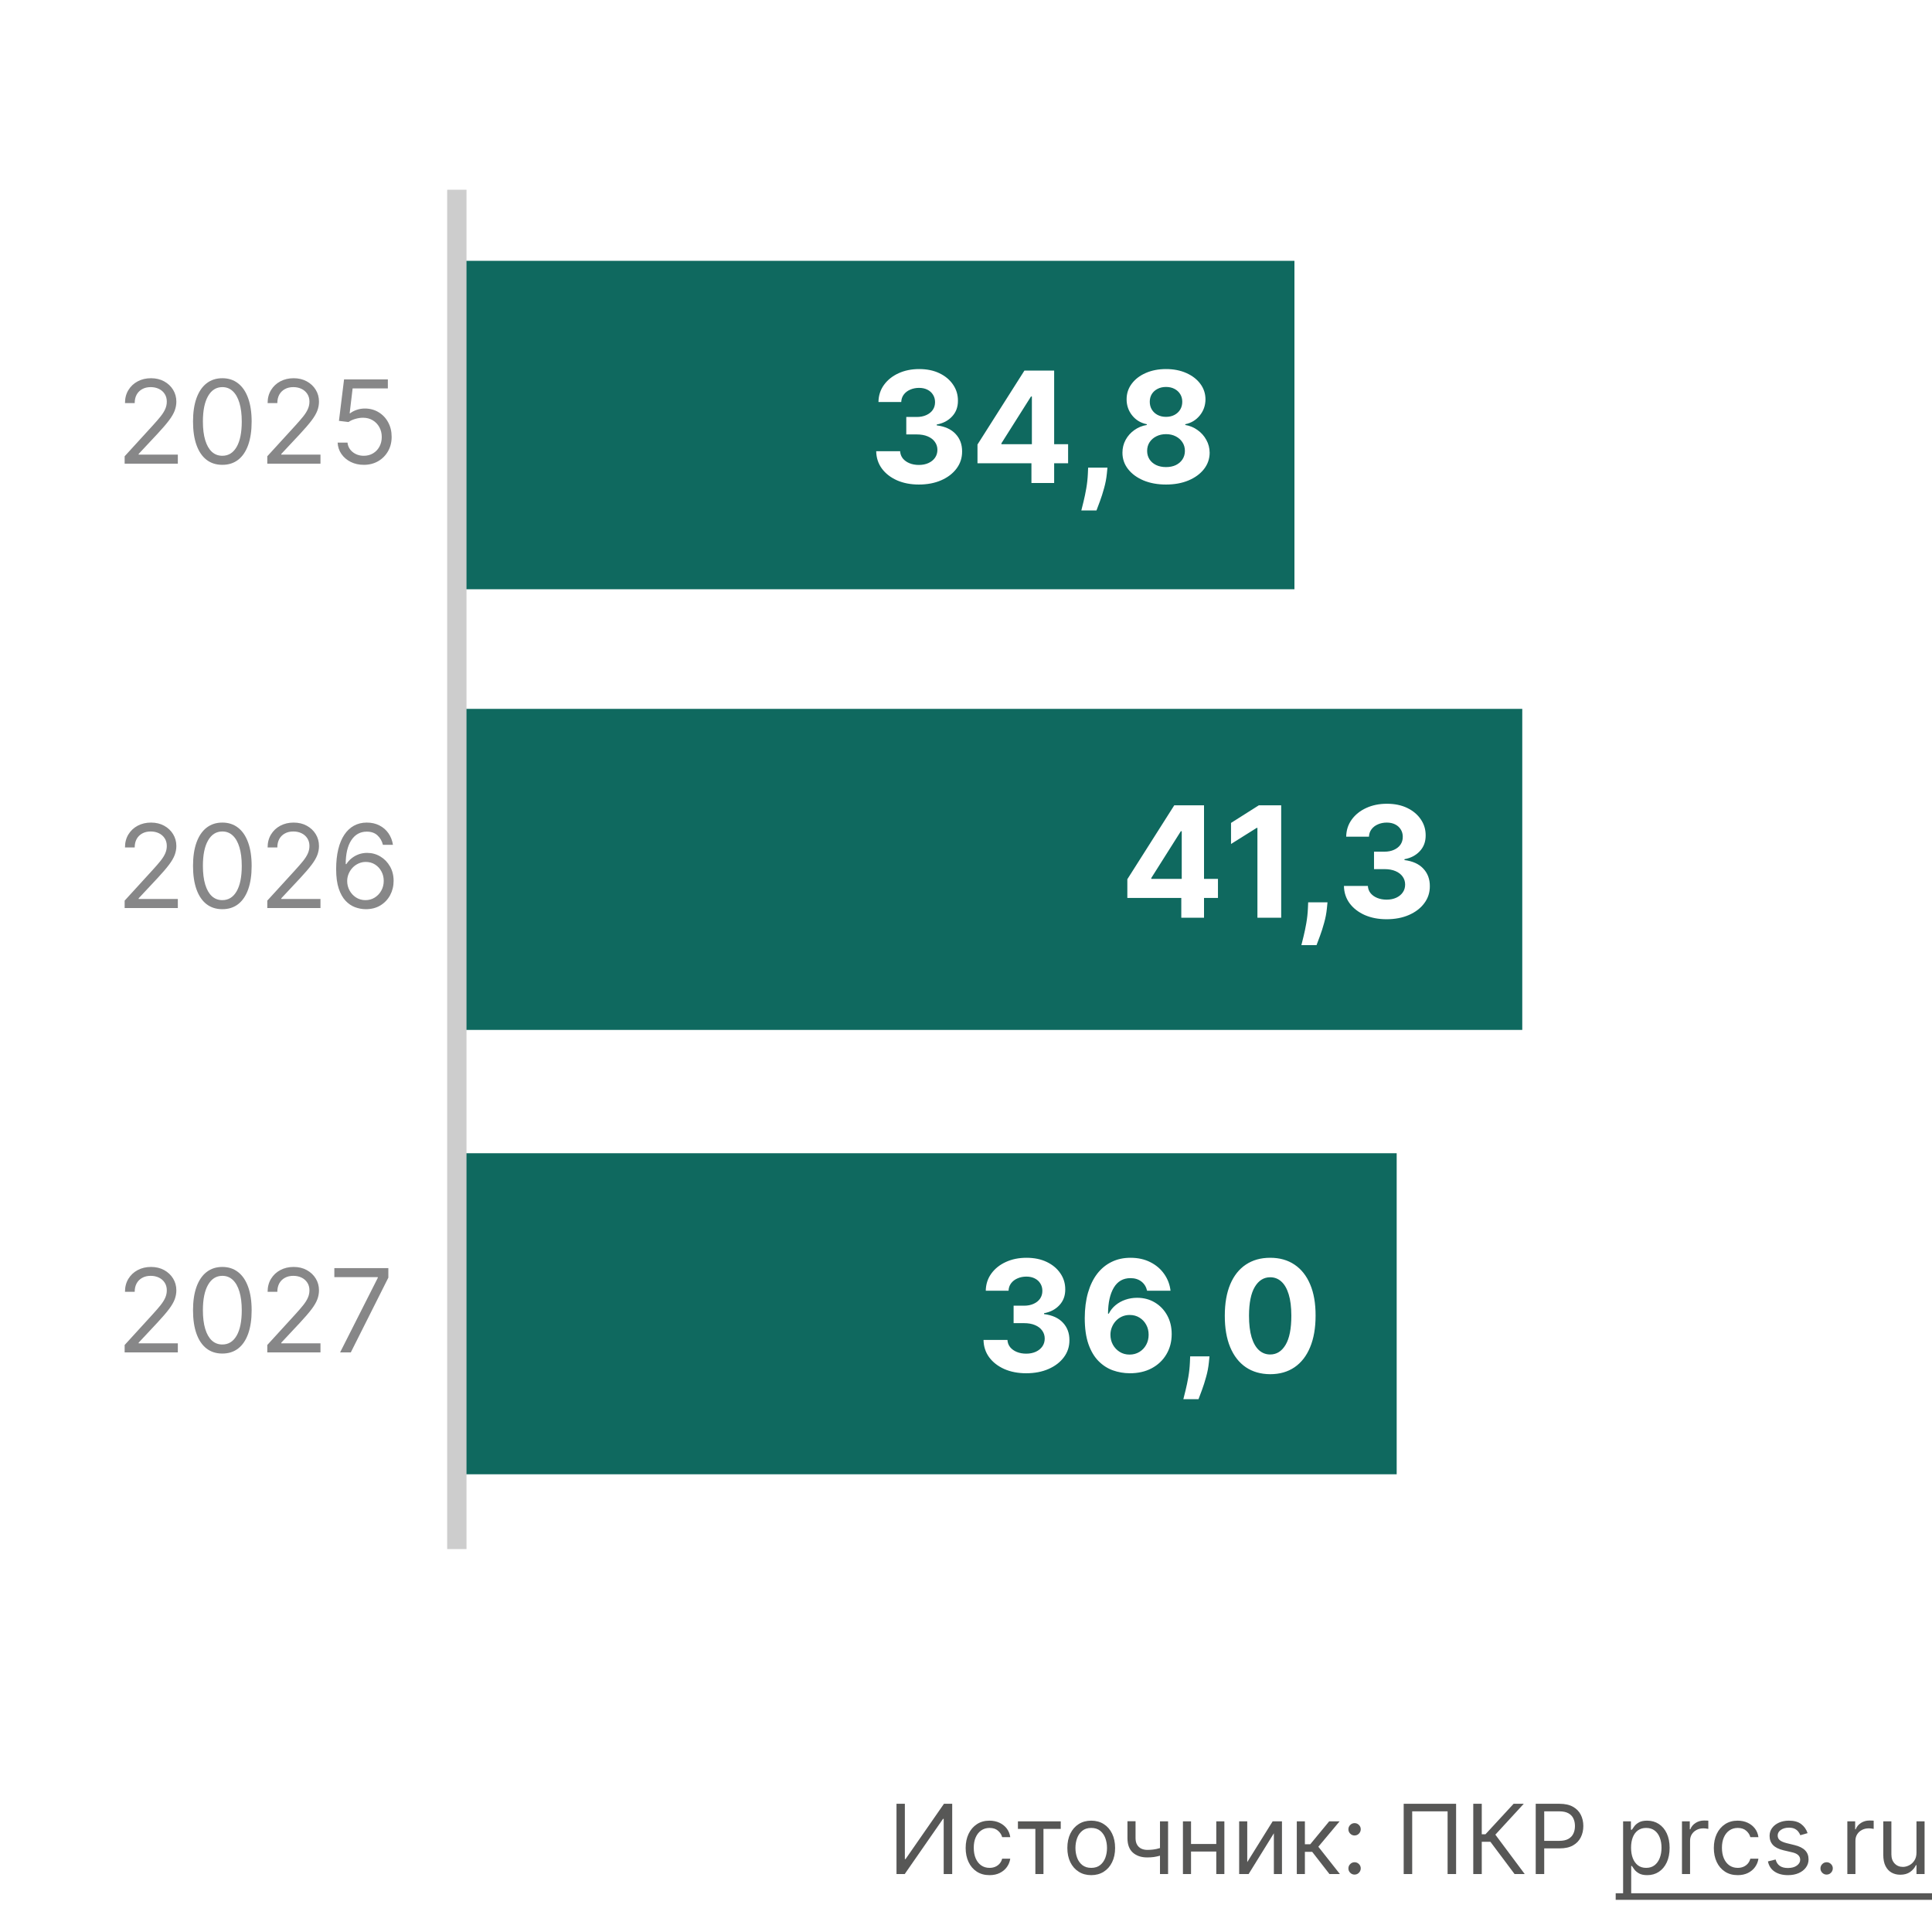 <svg width="200" height="200" viewBox="0 0 200 200" fill="none" xmlns="http://www.w3.org/2000/svg">
<rect width="200" height="200" fill="white"/>
<rect x="47.584" y="152.617" width="33.235" height="97" transform="rotate(-90 47.584 152.617)" fill="#0F695F"/>
<rect x="47.584" y="106.617" width="33.235" height="110" transform="rotate(-90 47.584 106.617)" fill="#0F695F"/>
<rect x="48" y="61" width="34" height="86" transform="rotate(-90 48 61)" fill="#0F695F"/>
<path d="M198.394 191.77V188.545H199.232V194H198.394V193.077H198.337C198.209 193.354 198.011 193.589 197.741 193.783C197.471 193.975 197.13 194.071 196.718 194.071C196.377 194.071 196.074 193.996 195.809 193.847C195.544 193.696 195.335 193.469 195.184 193.165C195.032 192.86 194.957 192.475 194.957 192.011V188.545H195.795V191.955C195.795 192.352 195.906 192.67 196.128 192.906C196.353 193.143 196.64 193.261 196.988 193.261C197.196 193.261 197.408 193.208 197.623 193.102C197.841 192.995 198.024 192.832 198.17 192.612C198.319 192.391 198.394 192.111 198.394 191.77Z" fill="#575756"/>
<path d="M191.236 194V188.545H192.046V189.369H192.102C192.202 189.099 192.382 188.88 192.642 188.712C192.903 188.544 193.196 188.46 193.523 188.46C193.584 188.46 193.661 188.461 193.754 188.464C193.846 188.466 193.916 188.47 193.963 188.474V189.327C193.935 189.32 193.87 189.309 193.768 189.295C193.668 189.278 193.563 189.27 193.452 189.27C193.187 189.27 192.95 189.326 192.742 189.437C192.536 189.546 192.372 189.697 192.251 189.891C192.133 190.083 192.074 190.302 192.074 190.548V194H191.236Z" fill="#575756"/>
<path d="M189.093 194.057C188.918 194.057 188.767 193.994 188.642 193.869C188.516 193.743 188.454 193.593 188.454 193.418C188.454 193.242 188.516 193.092 188.642 192.967C188.767 192.841 188.918 192.778 189.093 192.778C189.268 192.778 189.418 192.841 189.544 192.967C189.669 193.092 189.732 193.242 189.732 193.418C189.732 193.534 189.702 193.64 189.643 193.737C189.586 193.834 189.509 193.912 189.412 193.972C189.318 194.028 189.211 194.057 189.093 194.057Z" fill="#575756"/>
<path d="M187.121 189.767L186.368 189.98C186.321 189.855 186.251 189.733 186.159 189.614C186.069 189.494 185.946 189.394 185.79 189.316C185.633 189.238 185.433 189.199 185.189 189.199C184.856 189.199 184.577 189.276 184.355 189.43C184.135 189.581 184.025 189.774 184.025 190.009C184.025 190.217 184.1 190.381 184.252 190.502C184.403 190.623 184.64 190.723 184.962 190.804L185.772 191.003C186.259 191.121 186.623 191.302 186.862 191.546C187.101 191.788 187.221 192.099 187.221 192.48C187.221 192.793 187.131 193.072 186.951 193.318C186.773 193.564 186.525 193.759 186.205 193.901C185.885 194.043 185.514 194.114 185.09 194.114C184.534 194.114 184.073 193.993 183.709 193.751C183.344 193.51 183.113 193.157 183.016 192.693L183.812 192.494C183.887 192.788 184.031 193.008 184.241 193.155C184.454 193.302 184.732 193.375 185.076 193.375C185.466 193.375 185.777 193.292 186.006 193.126C186.238 192.958 186.354 192.757 186.354 192.523C186.354 192.333 186.288 192.175 186.155 192.047C186.023 191.917 185.819 191.82 185.545 191.756L184.635 191.543C184.136 191.424 183.769 191.241 183.535 190.992C183.303 190.741 183.187 190.428 183.187 190.051C183.187 189.743 183.273 189.471 183.446 189.234C183.621 188.998 183.859 188.812 184.16 188.677C184.463 188.542 184.806 188.474 185.189 188.474C185.729 188.474 186.153 188.593 186.461 188.83C186.771 189.066 186.991 189.379 187.121 189.767Z" fill="#575756"/>
<path d="M179.888 194.114C179.376 194.114 178.936 193.993 178.567 193.751C178.197 193.51 177.913 193.177 177.714 192.754C177.515 192.33 177.416 191.846 177.416 191.301C177.416 190.747 177.518 190.258 177.721 189.835C177.927 189.408 178.214 189.076 178.581 188.837C178.95 188.595 179.381 188.474 179.873 188.474C180.257 188.474 180.603 188.545 180.91 188.687C181.218 188.83 181.47 189.028 181.667 189.284C181.863 189.54 181.985 189.838 182.032 190.179H181.194C181.131 189.93 180.988 189.71 180.768 189.518C180.55 189.324 180.257 189.227 179.888 189.227C179.561 189.227 179.274 189.312 179.028 189.483C178.784 189.651 178.594 189.889 178.457 190.197C178.322 190.502 178.254 190.861 178.254 191.273C178.254 191.694 178.32 192.061 178.453 192.374C178.588 192.686 178.777 192.929 179.021 193.102C179.267 193.274 179.556 193.361 179.888 193.361C180.105 193.361 180.303 193.323 180.481 193.247C180.658 193.171 180.809 193.062 180.932 192.92C181.055 192.778 181.142 192.608 181.194 192.409H182.032C181.985 192.731 181.868 193.021 181.681 193.279C181.496 193.535 181.251 193.738 180.946 193.89C180.643 194.039 180.29 194.114 179.888 194.114Z" fill="#575756"/>
<path d="M174.117 194V188.545H174.926V189.369H174.983C175.083 189.099 175.263 188.88 175.523 188.712C175.783 188.544 176.077 188.46 176.404 188.46C176.465 188.46 176.542 188.461 176.634 188.464C176.727 188.466 176.797 188.47 176.844 188.474V189.327C176.816 189.32 176.75 189.309 176.649 189.295C176.549 189.278 176.444 189.27 176.333 189.27C176.067 189.27 175.831 189.326 175.622 189.437C175.416 189.546 175.253 189.697 175.132 189.891C175.014 190.083 174.955 190.302 174.955 190.548V194H174.117Z" fill="#575756"/>
<path d="M168.023 196.045V188.545H168.833V189.412H168.932C168.994 189.317 169.079 189.196 169.188 189.05C169.299 188.901 169.458 188.768 169.664 188.652C169.872 188.534 170.154 188.474 170.509 188.474C170.968 188.474 171.373 188.589 171.723 188.819C172.074 189.049 172.347 189.374 172.544 189.795C172.74 190.217 172.838 190.714 172.838 191.287C172.838 191.865 172.74 192.365 172.544 192.789C172.347 193.21 172.075 193.537 171.727 193.769C171.379 193.999 170.977 194.114 170.523 194.114C170.173 194.114 169.892 194.056 169.681 193.94C169.471 193.821 169.308 193.687 169.195 193.538C169.081 193.387 168.994 193.261 168.932 193.162H168.861V196.045H168.023ZM168.847 191.273C168.847 191.685 168.907 192.048 169.028 192.363C169.149 192.675 169.325 192.92 169.557 193.098C169.789 193.273 170.073 193.361 170.409 193.361C170.76 193.361 171.052 193.268 171.286 193.084C171.523 192.897 171.701 192.646 171.819 192.331C171.94 192.014 172 191.661 172 191.273C172 190.889 171.941 190.544 171.823 190.236C171.707 189.926 171.53 189.681 171.294 189.501C171.059 189.318 170.764 189.227 170.409 189.227C170.068 189.227 169.782 189.314 169.55 189.486C169.318 189.657 169.143 189.896 169.024 190.204C168.906 190.509 168.847 190.866 168.847 191.273Z" fill="#575756"/>
<path d="M158.977 194V186.727H161.434C162.004 186.727 162.471 186.83 162.833 187.036C163.198 187.24 163.468 187.516 163.643 187.864C163.818 188.212 163.906 188.6 163.906 189.028C163.906 189.457 163.818 189.846 163.643 190.197C163.47 190.547 163.202 190.826 162.84 191.035C162.478 191.241 162.014 191.344 161.448 191.344H159.687V190.563H161.42C161.81 190.563 162.124 190.495 162.361 190.36C162.598 190.225 162.769 190.043 162.876 189.813C162.985 189.581 163.039 189.32 163.039 189.028C163.039 188.737 162.985 188.477 162.876 188.247C162.769 188.018 162.596 187.838 162.357 187.707C162.118 187.575 161.801 187.509 161.406 187.509H159.857V194H158.977Z" fill="#575756"/>
<path d="M156.787 194L154.287 190.662H153.392V194H152.512V186.727H153.392V189.881H153.776L156.688 186.727H157.739L154.799 189.923L157.838 194H156.787Z" fill="#575756"/>
<path d="M150.735 186.727V194H149.855V187.509H146.19V194H145.309V186.727H150.735Z" fill="#575756"/>
<path d="M140.226 194.057C140.05 194.057 139.9 193.994 139.775 193.869C139.649 193.743 139.586 193.593 139.586 193.418C139.586 193.242 139.649 193.092 139.775 192.967C139.9 192.841 140.05 192.778 140.226 192.778C140.401 192.778 140.551 192.841 140.677 192.967C140.802 193.092 140.865 193.242 140.865 193.418C140.865 193.534 140.835 193.64 140.776 193.737C140.719 193.834 140.642 193.912 140.545 193.972C140.451 194.028 140.344 194.057 140.226 194.057ZM140.226 190.009C140.05 190.009 139.9 189.946 139.775 189.82C139.649 189.695 139.586 189.545 139.586 189.369C139.586 189.194 139.649 189.044 139.775 188.918C139.9 188.793 140.05 188.73 140.226 188.73C140.401 188.73 140.551 188.793 140.677 188.918C140.802 189.044 140.865 189.194 140.865 189.369C140.865 189.485 140.835 189.592 140.776 189.689C140.719 189.786 140.642 189.864 140.545 189.923C140.451 189.98 140.344 190.009 140.226 190.009Z" fill="#575756"/>
<path d="M134.244 194V188.545H135.082V190.918H135.636L137.596 188.545H138.675L136.474 191.173L138.704 194H137.624L135.835 191.699H135.082V194H134.244Z" fill="#575756"/>
<path d="M129.115 192.764L131.743 188.545H132.709V194H131.871V189.781L129.257 194H128.277V188.545H129.115V192.764Z" fill="#575756"/>
<path d="M126.107 190.889V191.67H123.096V190.889H126.107ZM123.295 188.545V194H122.457V188.545H123.295ZM126.746 188.545V194H125.908V188.545H126.746Z" fill="#575756"/>
<path d="M120.919 188.545V194H120.081V188.545H120.919ZM120.592 191.145V191.926C120.403 191.997 120.215 192.06 120.028 192.114C119.841 192.166 119.644 192.208 119.438 192.239C119.232 192.267 119.006 192.281 118.76 192.281C118.142 192.281 117.646 192.114 117.272 191.781C116.9 191.447 116.714 190.946 116.714 190.278V188.531H117.552V190.278C117.552 190.558 117.606 190.787 117.712 190.967C117.819 191.147 117.963 191.281 118.145 191.369C118.328 191.456 118.533 191.5 118.76 191.5C119.115 191.5 119.436 191.468 119.722 191.404C120.011 191.338 120.301 191.251 120.592 191.145Z" fill="#575756"/>
<path d="M112.964 194.114C112.471 194.114 112.039 193.996 111.668 193.762C111.298 193.528 111.009 193.2 110.801 192.778C110.595 192.357 110.492 191.865 110.492 191.301C110.492 190.733 110.595 190.237 110.801 189.813C111.009 189.389 111.298 189.06 111.668 188.826C112.039 188.592 112.471 188.474 112.964 188.474C113.456 188.474 113.887 188.592 114.256 188.826C114.628 189.06 114.917 189.389 115.123 189.813C115.331 190.237 115.435 190.733 115.435 191.301C115.435 191.865 115.331 192.357 115.123 192.778C114.917 193.2 114.628 193.528 114.256 193.762C113.887 193.996 113.456 194.114 112.964 194.114ZM112.964 193.361C113.338 193.361 113.646 193.265 113.887 193.073C114.129 192.881 114.307 192.629 114.423 192.317C114.539 192.004 114.597 191.666 114.597 191.301C114.597 190.937 114.539 190.597 114.423 190.282C114.307 189.967 114.129 189.713 113.887 189.518C113.646 189.324 113.338 189.227 112.964 189.227C112.59 189.227 112.282 189.324 112.04 189.518C111.799 189.713 111.62 189.967 111.504 190.282C111.388 190.597 111.33 190.937 111.33 191.301C111.33 191.666 111.388 192.004 111.504 192.317C111.62 192.629 111.799 192.881 112.04 193.073C112.282 193.265 112.59 193.361 112.964 193.361Z" fill="#575756"/>
<path d="M105.376 189.327V188.545H109.808V189.327H108.019V194H107.18V189.327H105.376Z" fill="#575756"/>
<path d="M102.436 194.114C101.925 194.114 101.485 193.993 101.115 193.751C100.746 193.51 100.462 193.177 100.263 192.754C100.064 192.33 99.965 191.846 99.965 191.301C99.965 190.747 100.067 190.258 100.27 189.835C100.476 189.408 100.763 189.076 101.13 188.837C101.499 188.595 101.93 188.474 102.422 188.474C102.806 188.474 103.151 188.545 103.459 188.687C103.767 188.83 104.019 189.028 104.216 189.284C104.412 189.54 104.534 189.838 104.581 190.179H103.743C103.679 189.93 103.537 189.71 103.317 189.518C103.099 189.324 102.806 189.227 102.436 189.227C102.11 189.227 101.823 189.312 101.577 189.483C101.333 189.651 101.143 189.889 101.005 190.197C100.87 190.502 100.803 190.861 100.803 191.273C100.803 191.694 100.869 192.061 101.002 192.374C101.137 192.686 101.326 192.929 101.57 193.102C101.816 193.274 102.105 193.361 102.436 193.361C102.654 193.361 102.852 193.323 103.029 193.247C103.207 193.171 103.357 193.062 103.48 192.92C103.604 192.778 103.691 192.608 103.743 192.409H104.581C104.534 192.731 104.417 193.021 104.23 193.279C104.045 193.535 103.8 193.738 103.495 193.89C103.192 194.039 102.839 194.114 102.436 194.114Z" fill="#575756"/>
<path d="M92.805 186.727H93.671V192.452H93.742L97.719 186.727H98.572V194H97.691V188.29H97.62L93.657 194H92.805V186.727Z" fill="#575756"/>
<path d="M167.256 195.989H199.999V196.67H167.256V195.989Z" fill="#575756"/>
<path d="M12.903 48V47.233L15.784 44.08C16.122 43.71 16.401 43.389 16.619 43.117C16.838 42.841 17 42.582 17.105 42.341C17.213 42.097 17.267 41.841 17.267 41.574C17.267 41.267 17.193 41.001 17.046 40.777C16.901 40.553 16.702 40.379 16.449 40.257C16.196 40.135 15.912 40.074 15.597 40.074C15.261 40.074 14.969 40.144 14.719 40.283C14.472 40.419 14.28 40.611 14.143 40.858C14.01 41.105 13.943 41.395 13.943 41.727H12.938C12.938 41.216 13.055 40.767 13.291 40.381C13.527 39.994 13.848 39.693 14.254 39.477C14.663 39.261 15.122 39.153 15.631 39.153C16.142 39.153 16.595 39.261 16.99 39.477C17.385 39.693 17.695 39.984 17.919 40.351C18.143 40.717 18.256 41.125 18.256 41.574C18.256 41.895 18.197 42.209 18.081 42.516C17.967 42.82 17.768 43.159 17.484 43.534C17.203 43.906 16.812 44.361 16.312 44.898L14.352 46.994V47.062H18.409V48H12.903ZM23.016 48.119C22.374 48.119 21.827 47.945 21.375 47.595C20.923 47.243 20.578 46.733 20.34 46.065C20.101 45.395 19.982 44.585 19.982 43.636C19.982 42.693 20.101 41.888 20.34 41.22C20.581 40.55 20.928 40.038 21.379 39.686C21.834 39.331 22.379 39.153 23.016 39.153C23.652 39.153 24.196 39.331 24.648 39.686C25.102 40.038 25.449 40.55 25.688 41.22C25.929 41.888 26.05 42.693 26.05 43.636C26.05 44.585 25.93 45.395 25.692 46.065C25.453 46.733 25.108 47.243 24.656 47.595C24.204 47.945 23.658 48.119 23.016 48.119ZM23.016 47.182C23.652 47.182 24.146 46.875 24.499 46.261C24.851 45.648 25.027 44.773 25.027 43.636C25.027 42.881 24.946 42.237 24.784 41.706C24.625 41.175 24.395 40.77 24.094 40.492C23.796 40.213 23.436 40.074 23.016 40.074C22.385 40.074 21.892 40.385 21.537 41.007C21.182 41.626 21.004 42.503 21.004 43.636C21.004 44.392 21.084 45.034 21.243 45.562C21.402 46.091 21.631 46.493 21.929 46.769C22.23 47.044 22.592 47.182 23.016 47.182ZM27.669 48V47.233L30.55 44.08C30.888 43.71 31.166 43.389 31.385 43.117C31.604 42.841 31.766 42.582 31.871 42.341C31.979 42.097 32.033 41.841 32.033 41.574C32.033 41.267 31.959 41.001 31.811 40.777C31.666 40.553 31.467 40.379 31.215 40.257C30.962 40.135 30.678 40.074 30.362 40.074C30.027 40.074 29.734 40.144 29.484 40.283C29.237 40.419 29.046 40.611 28.909 40.858C28.776 41.105 28.709 41.395 28.709 41.727H27.703C27.703 41.216 27.821 40.767 28.057 40.381C28.293 39.994 28.614 39.693 29.02 39.477C29.429 39.261 29.888 39.153 30.396 39.153C30.908 39.153 31.361 39.261 31.756 39.477C32.151 39.693 32.46 39.984 32.685 40.351C32.909 40.717 33.021 41.125 33.021 41.574C33.021 41.895 32.963 42.209 32.847 42.516C32.733 42.82 32.534 43.159 32.25 43.534C31.969 43.906 31.578 44.361 31.078 44.898L29.118 46.994V47.062H33.175V48H27.669ZM37.662 48.119C37.162 48.119 36.712 48.02 36.311 47.821C35.91 47.622 35.59 47.349 35.348 47.003C35.106 46.656 34.974 46.261 34.952 45.818H35.974C36.014 46.213 36.193 46.54 36.511 46.798C36.832 47.054 37.216 47.182 37.662 47.182C38.02 47.182 38.338 47.098 38.617 46.93C38.898 46.763 39.118 46.533 39.277 46.24C39.439 45.945 39.52 45.611 39.52 45.239C39.52 44.858 39.436 44.519 39.269 44.22C39.104 43.919 38.876 43.682 38.587 43.508C38.297 43.335 37.966 43.247 37.594 43.244C37.327 43.242 37.053 43.283 36.771 43.368C36.49 43.45 36.258 43.557 36.077 43.688L35.088 43.568L35.617 39.273H40.151V40.21H36.503L36.196 42.784H36.247C36.426 42.642 36.651 42.524 36.92 42.43C37.19 42.337 37.472 42.29 37.764 42.29C38.298 42.29 38.774 42.418 39.192 42.673C39.612 42.926 39.942 43.273 40.18 43.713C40.422 44.153 40.543 44.656 40.543 45.222C40.543 45.778 40.418 46.276 40.168 46.713C39.92 47.148 39.58 47.492 39.145 47.744C38.71 47.994 38.216 48.119 37.662 48.119Z" fill="#878788"/>
<path d="M12.903 94V93.233L15.784 90.079C16.122 89.71 16.401 89.389 16.619 89.117C16.838 88.841 17 88.582 17.105 88.341C17.213 88.097 17.267 87.841 17.267 87.574C17.267 87.267 17.193 87.001 17.046 86.777C16.901 86.553 16.702 86.379 16.449 86.257C16.196 86.135 15.912 86.074 15.597 86.074C15.261 86.074 14.969 86.144 14.719 86.283C14.472 86.419 14.28 86.611 14.143 86.858C14.01 87.105 13.943 87.395 13.943 87.727H12.938C12.938 87.216 13.055 86.767 13.291 86.381C13.527 85.994 13.848 85.693 14.254 85.477C14.663 85.261 15.122 85.153 15.631 85.153C16.142 85.153 16.595 85.261 16.99 85.477C17.385 85.693 17.695 85.984 17.919 86.351C18.143 86.717 18.256 87.125 18.256 87.574C18.256 87.895 18.197 88.209 18.081 88.516C17.967 88.82 17.768 89.159 17.484 89.534C17.203 89.906 16.812 90.361 16.312 90.898L14.352 92.994V93.062H18.409V94H12.903ZM23.016 94.119C22.374 94.119 21.827 93.945 21.375 93.595C20.923 93.243 20.578 92.733 20.34 92.065C20.101 91.395 19.982 90.585 19.982 89.636C19.982 88.693 20.101 87.888 20.34 87.22C20.581 86.55 20.928 86.038 21.379 85.686C21.834 85.331 22.379 85.153 23.016 85.153C23.652 85.153 24.196 85.331 24.648 85.686C25.102 86.038 25.449 86.55 25.688 87.22C25.929 87.888 26.05 88.693 26.05 89.636C26.05 90.585 25.93 91.395 25.692 92.065C25.453 92.733 25.108 93.243 24.656 93.595C24.204 93.945 23.658 94.119 23.016 94.119ZM23.016 93.182C23.652 93.182 24.146 92.875 24.499 92.261C24.851 91.648 25.027 90.773 25.027 89.636C25.027 88.881 24.946 88.237 24.784 87.706C24.625 87.175 24.395 86.77 24.094 86.492C23.796 86.213 23.436 86.074 23.016 86.074C22.385 86.074 21.892 86.385 21.537 87.007C21.182 87.626 21.004 88.503 21.004 89.636C21.004 90.392 21.084 91.034 21.243 91.562C21.402 92.091 21.631 92.493 21.929 92.769C22.23 93.044 22.592 93.182 23.016 93.182ZM27.669 94V93.233L30.55 90.079C30.888 89.71 31.166 89.389 31.385 89.117C31.604 88.841 31.766 88.582 31.871 88.341C31.979 88.097 32.033 87.841 32.033 87.574C32.033 87.267 31.959 87.001 31.811 86.777C31.666 86.553 31.467 86.379 31.215 86.257C30.962 86.135 30.678 86.074 30.362 86.074C30.027 86.074 29.734 86.144 29.484 86.283C29.237 86.419 29.046 86.611 28.909 86.858C28.776 87.105 28.709 87.395 28.709 87.727H27.703C27.703 87.216 27.821 86.767 28.057 86.381C28.293 85.994 28.614 85.693 29.02 85.477C29.429 85.261 29.888 85.153 30.396 85.153C30.908 85.153 31.361 85.261 31.756 85.477C32.151 85.693 32.46 85.984 32.685 86.351C32.909 86.717 33.021 87.125 33.021 87.574C33.021 87.895 32.963 88.209 32.847 88.516C32.733 88.82 32.534 89.159 32.25 89.534C31.969 89.906 31.578 90.361 31.078 90.898L29.118 92.994V93.062H33.175V94H27.669ZM37.832 94.119C37.474 94.114 37.117 94.046 36.758 93.915C36.401 93.784 36.074 93.564 35.778 93.254C35.483 92.942 35.246 92.52 35.067 91.989C34.888 91.454 34.798 90.784 34.798 89.977C34.798 89.204 34.871 88.52 35.016 87.923C35.16 87.324 35.371 86.82 35.646 86.41C35.922 85.999 36.254 85.686 36.644 85.473C37.035 85.26 37.477 85.153 37.969 85.153C38.457 85.153 38.892 85.251 39.273 85.447C39.656 85.641 39.969 85.91 40.21 86.257C40.452 86.604 40.608 87.003 40.679 87.454H39.639C39.543 87.062 39.355 86.737 39.077 86.479C38.798 86.22 38.429 86.091 37.969 86.091C37.293 86.091 36.76 86.385 36.371 86.973C35.984 87.561 35.79 88.386 35.787 89.449H35.855C36.014 89.207 36.203 89.001 36.422 88.831C36.644 88.658 36.888 88.524 37.155 88.43C37.422 88.337 37.705 88.29 38.003 88.29C38.503 88.29 38.96 88.415 39.375 88.665C39.79 88.912 40.122 89.254 40.372 89.692C40.622 90.126 40.747 90.625 40.747 91.188C40.747 91.727 40.626 92.222 40.385 92.671C40.144 93.117 39.804 93.472 39.367 93.736C38.932 93.997 38.42 94.125 37.832 94.119ZM37.832 93.182C38.19 93.182 38.511 93.092 38.795 92.913C39.082 92.734 39.308 92.494 39.473 92.193C39.641 91.892 39.724 91.557 39.724 91.188C39.724 90.827 39.644 90.499 39.481 90.203C39.322 89.905 39.102 89.668 38.821 89.492C38.543 89.315 38.224 89.227 37.867 89.227C37.597 89.227 37.345 89.281 37.112 89.389C36.879 89.494 36.675 89.639 36.499 89.824C36.325 90.008 36.189 90.22 36.09 90.459C35.99 90.695 35.94 90.943 35.94 91.204C35.94 91.551 36.021 91.875 36.183 92.176C36.348 92.477 36.572 92.72 36.856 92.905C37.144 93.09 37.469 93.182 37.832 93.182Z" fill="#878788"/>
<path d="M12.903 140V139.233L15.784 136.08C16.122 135.71 16.401 135.389 16.619 135.116C16.838 134.841 17 134.582 17.105 134.341C17.213 134.097 17.267 133.841 17.267 133.574C17.267 133.267 17.193 133.001 17.046 132.777C16.901 132.553 16.702 132.379 16.449 132.257C16.196 132.135 15.912 132.074 15.597 132.074C15.261 132.074 14.969 132.143 14.719 132.283C14.472 132.419 14.28 132.611 14.143 132.858C14.01 133.105 13.943 133.395 13.943 133.727H12.938C12.938 133.216 13.055 132.767 13.291 132.381C13.527 131.994 13.848 131.693 14.254 131.477C14.663 131.261 15.122 131.153 15.631 131.153C16.142 131.153 16.595 131.261 16.99 131.477C17.385 131.693 17.695 131.984 17.919 132.351C18.143 132.717 18.256 133.125 18.256 133.574C18.256 133.895 18.197 134.209 18.081 134.516C17.967 134.82 17.768 135.159 17.484 135.534C17.203 135.906 16.812 136.361 16.312 136.898L14.352 138.994V139.062H18.409V140H12.903ZM23.016 140.119C22.374 140.119 21.827 139.945 21.375 139.595C20.923 139.243 20.578 138.733 20.34 138.065C20.101 137.395 19.982 136.585 19.982 135.636C19.982 134.693 20.101 133.888 20.34 133.22C20.581 132.55 20.928 132.038 21.379 131.686C21.834 131.331 22.379 131.153 23.016 131.153C23.652 131.153 24.196 131.331 24.648 131.686C25.102 132.038 25.449 132.55 25.688 133.22C25.929 133.888 26.05 134.693 26.05 135.636C26.05 136.585 25.93 137.395 25.692 138.065C25.453 138.733 25.108 139.243 24.656 139.595C24.204 139.945 23.658 140.119 23.016 140.119ZM23.016 139.182C23.652 139.182 24.146 138.875 24.499 138.261C24.851 137.648 25.027 136.773 25.027 135.636C25.027 134.881 24.946 134.237 24.784 133.706C24.625 133.175 24.395 132.77 24.094 132.491C23.796 132.213 23.436 132.074 23.016 132.074C22.385 132.074 21.892 132.385 21.537 133.007C21.182 133.626 21.004 134.503 21.004 135.636C21.004 136.392 21.084 137.034 21.243 137.562C21.402 138.091 21.631 138.493 21.929 138.768C22.23 139.044 22.592 139.182 23.016 139.182ZM27.669 140V139.233L30.55 136.08C30.888 135.71 31.166 135.389 31.385 135.116C31.604 134.841 31.766 134.582 31.871 134.341C31.979 134.097 32.033 133.841 32.033 133.574C32.033 133.267 31.959 133.001 31.811 132.777C31.666 132.553 31.467 132.379 31.215 132.257C30.962 132.135 30.678 132.074 30.362 132.074C30.027 132.074 29.734 132.143 29.484 132.283C29.237 132.419 29.046 132.611 28.909 132.858C28.776 133.105 28.709 133.395 28.709 133.727H27.703C27.703 133.216 27.821 132.767 28.057 132.381C28.293 131.994 28.614 131.693 29.02 131.477C29.429 131.261 29.888 131.153 30.396 131.153C30.908 131.153 31.361 131.261 31.756 131.477C32.151 131.693 32.46 131.984 32.685 132.351C32.909 132.717 33.021 133.125 33.021 133.574C33.021 133.895 32.963 134.209 32.847 134.516C32.733 134.82 32.534 135.159 32.25 135.534C31.969 135.906 31.578 136.361 31.078 136.898L29.118 138.994V139.062H33.175V140H27.669ZM35.207 140L39.111 132.278V132.21H34.611V131.273H40.202V132.261L36.315 140H35.207Z" fill="#878788"/>
<path d="M47.292 19.642V160.358" stroke="#CDCDCD" stroke-width="2"/>
<path d="M95.119 50.159C94.271 50.159 93.515 50.013 92.852 49.722C92.193 49.426 91.672 49.021 91.29 48.506C90.911 47.987 90.716 47.388 90.704 46.71L93.182 46.71C93.197 46.994 93.29 47.244 93.46 47.46C93.635 47.672 93.865 47.837 94.153 47.955C94.441 48.072 94.765 48.131 95.125 48.131C95.5 48.131 95.831 48.064 96.119 47.932C96.407 47.799 96.633 47.615 96.796 47.381C96.958 47.146 97.04 46.875 97.04 46.568C97.04 46.258 96.953 45.983 96.778 45.744C96.608 45.502 96.362 45.312 96.04 45.176C95.722 45.04 95.343 44.972 94.903 44.972L93.818 44.972L93.818 43.165L94.903 43.165C95.275 43.165 95.602 43.1 95.886 42.972C96.174 42.843 96.398 42.665 96.557 42.438C96.716 42.206 96.796 41.938 96.796 41.631C96.796 41.339 96.725 41.083 96.585 40.864C96.449 40.64 96.256 40.466 96.006 40.341C95.76 40.216 95.472 40.153 95.142 40.153C94.809 40.153 94.504 40.214 94.227 40.335C93.951 40.453 93.729 40.621 93.562 40.841C93.396 41.061 93.307 41.318 93.296 41.614L90.938 41.614C90.949 40.943 91.14 40.352 91.511 39.841C91.883 39.33 92.383 38.93 93.011 38.642C93.644 38.35 94.358 38.205 95.153 38.205C95.956 38.205 96.659 38.35 97.261 38.642C97.864 38.934 98.331 39.328 98.665 39.824C99.002 40.316 99.169 40.869 99.165 41.483C99.169 42.135 98.966 42.678 98.557 43.114C98.151 43.549 97.623 43.826 96.972 43.943L96.972 44.034C97.828 44.144 98.479 44.441 98.926 44.926C99.377 45.407 99.6 46.01 99.597 46.733C99.6 47.396 99.409 47.985 99.023 48.5C98.64 49.015 98.112 49.42 97.438 49.716C96.763 50.011 95.99 50.159 95.119 50.159ZM101.189 47.955L101.189 46.017L106.047 38.364L107.717 38.364L107.717 41.045L106.729 41.045L103.666 45.892L103.666 45.983L110.57 45.983L110.57 47.955L101.189 47.955ZM106.774 50L106.774 47.364L106.82 46.506L106.82 38.364L109.126 38.364L109.126 50L106.774 50ZM114.643 48.409L114.581 49.034C114.532 49.534 114.437 50.032 114.297 50.528C114.161 51.028 114.017 51.481 113.865 51.886C113.717 52.292 113.598 52.61 113.507 52.841L111.939 52.841C111.996 52.617 112.073 52.305 112.172 51.903C112.27 51.506 112.363 51.059 112.45 50.562C112.537 50.066 112.592 49.561 112.615 49.045L112.643 48.409L114.643 48.409ZM120.706 50.159C119.831 50.159 119.053 50.017 118.371 49.733C117.693 49.445 117.161 49.053 116.774 48.557C116.388 48.061 116.195 47.498 116.195 46.869C116.195 46.385 116.304 45.939 116.524 45.534C116.748 45.125 117.051 44.786 117.433 44.517C117.816 44.244 118.244 44.07 118.717 43.994L118.717 43.915C118.096 43.79 117.592 43.489 117.206 43.011C116.82 42.53 116.626 41.972 116.626 41.335C116.626 40.733 116.803 40.197 117.155 39.727C117.507 39.254 117.99 38.883 118.604 38.614C119.221 38.341 119.922 38.205 120.706 38.205C121.49 38.205 122.189 38.341 122.803 38.614C123.42 38.886 123.905 39.26 124.257 39.733C124.609 40.203 124.787 40.737 124.791 41.335C124.787 41.975 124.59 42.534 124.2 43.011C123.81 43.489 123.31 43.79 122.7 43.915L122.7 43.994C123.166 44.07 123.589 44.244 123.967 44.517C124.35 44.786 124.653 45.125 124.876 45.534C125.104 45.939 125.219 46.385 125.223 46.869C125.219 47.498 125.024 48.061 124.638 48.557C124.251 49.053 123.717 49.445 123.036 49.733C122.357 50.017 121.581 50.159 120.706 50.159ZM120.706 48.352C121.096 48.352 121.437 48.282 121.729 48.142C122.02 47.998 122.248 47.801 122.411 47.551C122.577 47.297 122.661 47.006 122.661 46.676C122.661 46.339 122.575 46.042 122.405 45.784C122.234 45.523 122.003 45.318 121.712 45.17C121.42 45.019 121.085 44.943 120.706 44.943C120.331 44.943 119.996 45.019 119.7 45.17C119.405 45.318 119.172 45.523 119.001 45.784C118.835 46.042 118.751 46.339 118.751 46.676C118.751 47.006 118.833 47.297 118.996 47.551C119.159 47.801 119.388 47.998 119.683 48.142C119.979 48.282 120.32 48.352 120.706 48.352ZM120.706 43.153C121.032 43.153 121.321 43.087 121.575 42.955C121.829 42.822 122.028 42.638 122.172 42.403C122.316 42.169 122.388 41.898 122.388 41.591C122.388 41.288 122.316 41.023 122.172 40.795C122.028 40.564 121.831 40.385 121.581 40.256C121.331 40.123 121.039 40.057 120.706 40.057C120.376 40.057 120.085 40.123 119.831 40.256C119.577 40.385 119.378 40.564 119.234 40.795C119.094 41.023 119.024 41.288 119.024 41.591C119.024 41.898 119.096 42.169 119.24 42.403C119.384 42.638 119.583 42.822 119.837 42.955C120.09 43.087 120.38 43.153 120.706 43.153Z" fill="white"/>
<path d="M116.702 92.954L116.702 91.017L121.56 83.364L123.231 83.364L123.231 86.046L122.242 86.046L119.18 90.892L119.18 90.983L126.083 90.983L126.083 92.954L116.702 92.954ZM122.287 95L122.287 92.364L122.333 91.506L122.333 83.364L124.64 83.364L124.64 95L122.287 95ZM132.628 83.364L132.628 95L130.168 95L130.168 85.699L130.1 85.699L127.435 87.369L127.435 85.188L130.316 83.364L132.628 83.364ZM137.422 93.409L137.36 94.034C137.311 94.534 137.216 95.032 137.076 95.528C136.939 96.028 136.796 96.481 136.644 96.886C136.496 97.292 136.377 97.61 136.286 97.841L134.718 97.841C134.775 97.617 134.852 97.305 134.951 96.903C135.049 96.506 135.142 96.059 135.229 95.562C135.316 95.066 135.371 94.561 135.394 94.046L135.422 93.409L137.422 93.409ZM143.539 95.159C142.69 95.159 141.935 95.013 141.272 94.722C140.613 94.426 140.092 94.021 139.709 93.506C139.331 92.987 139.135 92.388 139.124 91.71L141.601 91.71C141.617 91.994 141.709 92.244 141.88 92.46C142.054 92.672 142.285 92.837 142.573 92.954C142.861 93.072 143.185 93.131 143.545 93.131C143.92 93.131 144.251 93.064 144.539 92.932C144.827 92.799 145.052 92.615 145.215 92.381C145.378 92.146 145.459 91.875 145.459 91.568C145.459 91.258 145.372 90.983 145.198 90.744C145.028 90.502 144.781 90.312 144.459 90.176C144.141 90.04 143.762 89.972 143.323 89.972L142.238 89.972L142.238 88.165L143.323 88.165C143.694 88.165 144.022 88.1 144.306 87.972C144.594 87.843 144.817 87.665 144.976 87.438C145.135 87.206 145.215 86.938 145.215 86.631C145.215 86.339 145.145 86.083 145.005 85.864C144.868 85.64 144.675 85.466 144.425 85.341C144.179 85.216 143.891 85.153 143.562 85.153C143.228 85.153 142.923 85.214 142.647 85.335C142.37 85.453 142.149 85.621 141.982 85.841C141.815 86.061 141.726 86.318 141.715 86.614L139.357 86.614C139.368 85.943 139.56 85.352 139.931 84.841C140.302 84.329 140.802 83.93 141.431 83.642C142.064 83.35 142.778 83.204 143.573 83.204C144.376 83.204 145.079 83.35 145.681 83.642C146.283 83.934 146.751 84.328 147.084 84.824C147.421 85.316 147.588 85.869 147.584 86.483C147.588 87.135 147.385 87.678 146.976 88.114C146.571 88.549 146.043 88.826 145.391 88.943L145.391 89.034C146.247 89.144 146.899 89.441 147.346 89.926C147.796 90.407 148.02 91.01 148.016 91.733C148.02 92.396 147.829 92.985 147.442 93.5C147.06 94.015 146.531 94.421 145.857 94.716C145.183 95.011 144.41 95.159 143.539 95.159Z" fill="white"/>
<path d="M106.229 142.159C105.38 142.159 104.625 142.013 103.962 141.722C103.303 141.426 102.782 141.021 102.399 140.506C102.02 139.987 101.825 139.388 101.814 138.71L104.291 138.71C104.306 138.994 104.399 139.244 104.57 139.46C104.744 139.672 104.975 139.837 105.263 139.955C105.551 140.072 105.875 140.131 106.234 140.131C106.609 140.131 106.941 140.064 107.229 139.932C107.517 139.799 107.742 139.616 107.905 139.381C108.068 139.146 108.149 138.875 108.149 138.568C108.149 138.258 108.062 137.983 107.888 137.744C107.717 137.502 107.471 137.312 107.149 137.176C106.831 137.04 106.452 136.972 106.013 136.972L104.928 136.972L104.928 135.165L106.013 135.165C106.384 135.165 106.712 135.1 106.996 134.972C107.284 134.843 107.507 134.665 107.666 134.437C107.825 134.206 107.905 133.937 107.905 133.631C107.905 133.339 107.835 133.083 107.695 132.864C107.558 132.64 107.365 132.466 107.115 132.341C106.869 132.216 106.581 132.153 106.251 132.153C105.918 132.153 105.613 132.214 105.337 132.335C105.06 132.453 104.839 132.621 104.672 132.841C104.505 133.061 104.416 133.318 104.405 133.614L102.047 133.614C102.058 132.943 102.25 132.352 102.621 131.841C102.992 131.33 103.492 130.93 104.121 130.642C104.753 130.35 105.467 130.205 106.263 130.205C107.066 130.205 107.768 130.35 108.371 130.642C108.973 130.934 109.441 131.328 109.774 131.824C110.111 132.316 110.278 132.869 110.274 133.483C110.278 134.134 110.075 134.678 109.666 135.114C109.261 135.549 108.732 135.826 108.081 135.943L108.081 136.034C108.937 136.144 109.589 136.441 110.036 136.926C110.486 137.407 110.71 138.009 110.706 138.733C110.71 139.396 110.518 139.985 110.132 140.5C109.75 141.015 109.221 141.42 108.547 141.716C107.873 142.011 107.1 142.159 106.229 142.159ZM116.94 142.159C116.342 142.155 115.764 142.055 115.207 141.858C114.654 141.661 114.158 141.341 113.719 140.898C113.279 140.455 112.931 139.867 112.673 139.136C112.42 138.405 112.293 137.508 112.293 136.443C112.296 135.466 112.408 134.593 112.628 133.824C112.851 133.051 113.17 132.396 113.582 131.858C113.999 131.32 114.497 130.911 115.077 130.631C115.656 130.347 116.306 130.205 117.026 130.205C117.802 130.205 118.488 130.356 119.082 130.659C119.677 130.958 120.154 131.366 120.514 131.881C120.878 132.396 121.098 132.973 121.173 133.614L118.747 133.614C118.652 133.208 118.454 132.89 118.151 132.659C117.848 132.428 117.473 132.312 117.026 132.312C116.268 132.312 115.692 132.642 115.298 133.301C114.908 133.96 114.709 134.856 114.702 135.989L114.781 135.989C114.955 135.644 115.19 135.35 115.486 135.108C115.785 134.862 116.124 134.674 116.503 134.545C116.885 134.413 117.289 134.347 117.713 134.347C118.402 134.347 119.016 134.509 119.554 134.835C120.092 135.157 120.516 135.6 120.827 136.165C121.137 136.729 121.293 137.375 121.293 138.102C121.293 138.89 121.109 139.591 120.741 140.205C120.378 140.818 119.868 141.299 119.213 141.648C118.562 141.992 117.804 142.163 116.94 142.159ZM116.929 140.227C117.308 140.227 117.647 140.136 117.946 139.955C118.245 139.773 118.48 139.527 118.651 139.216C118.821 138.905 118.906 138.557 118.906 138.17C118.906 137.784 118.821 137.437 118.651 137.131C118.484 136.824 118.253 136.58 117.957 136.398C117.662 136.216 117.325 136.125 116.946 136.125C116.662 136.125 116.399 136.178 116.156 136.284C115.918 136.39 115.707 136.538 115.526 136.727C115.348 136.917 115.207 137.136 115.105 137.386C115.003 137.633 114.952 137.896 114.952 138.176C114.952 138.551 115.037 138.894 115.207 139.205C115.382 139.515 115.616 139.763 115.912 139.949C116.211 140.134 116.55 140.227 116.929 140.227ZM125.206 140.409L125.143 141.034C125.094 141.534 125 142.032 124.859 142.528C124.723 143.028 124.579 143.481 124.428 143.886C124.28 144.292 124.161 144.61 124.07 144.841L122.501 144.841C122.558 144.617 122.636 144.305 122.734 143.903C122.833 143.506 122.926 143.059 123.013 142.562C123.1 142.066 123.155 141.561 123.178 141.045L123.206 140.409L125.206 140.409ZM131.49 142.256C130.513 142.252 129.672 142.011 128.967 141.534C128.267 141.057 127.727 140.366 127.348 139.46C126.973 138.555 126.787 137.466 126.791 136.193C126.791 134.924 126.979 133.843 127.354 132.949C127.732 132.055 128.272 131.375 128.973 130.909C129.678 130.439 130.517 130.205 131.49 130.205C132.464 130.205 133.301 130.439 134.001 130.909C134.706 131.379 135.248 132.061 135.626 132.955C136.005 133.845 136.193 134.924 136.189 136.193C136.189 137.47 136 138.561 135.621 139.466C135.246 140.371 134.708 141.062 134.007 141.54C133.306 142.017 132.467 142.256 131.49 142.256ZM131.49 140.216C132.157 140.216 132.689 139.881 133.087 139.21C133.484 138.54 133.681 137.534 133.678 136.193C133.678 135.311 133.587 134.576 133.405 133.989C133.227 133.402 132.973 132.96 132.643 132.665C132.318 132.369 131.933 132.222 131.49 132.222C130.827 132.222 130.297 132.553 129.899 133.216C129.501 133.879 129.301 134.871 129.297 136.193C129.297 137.087 129.386 137.833 129.564 138.432C129.746 139.027 130.001 139.473 130.331 139.773C130.661 140.068 131.047 140.216 131.49 140.216Z" fill="white"/>
</svg>
